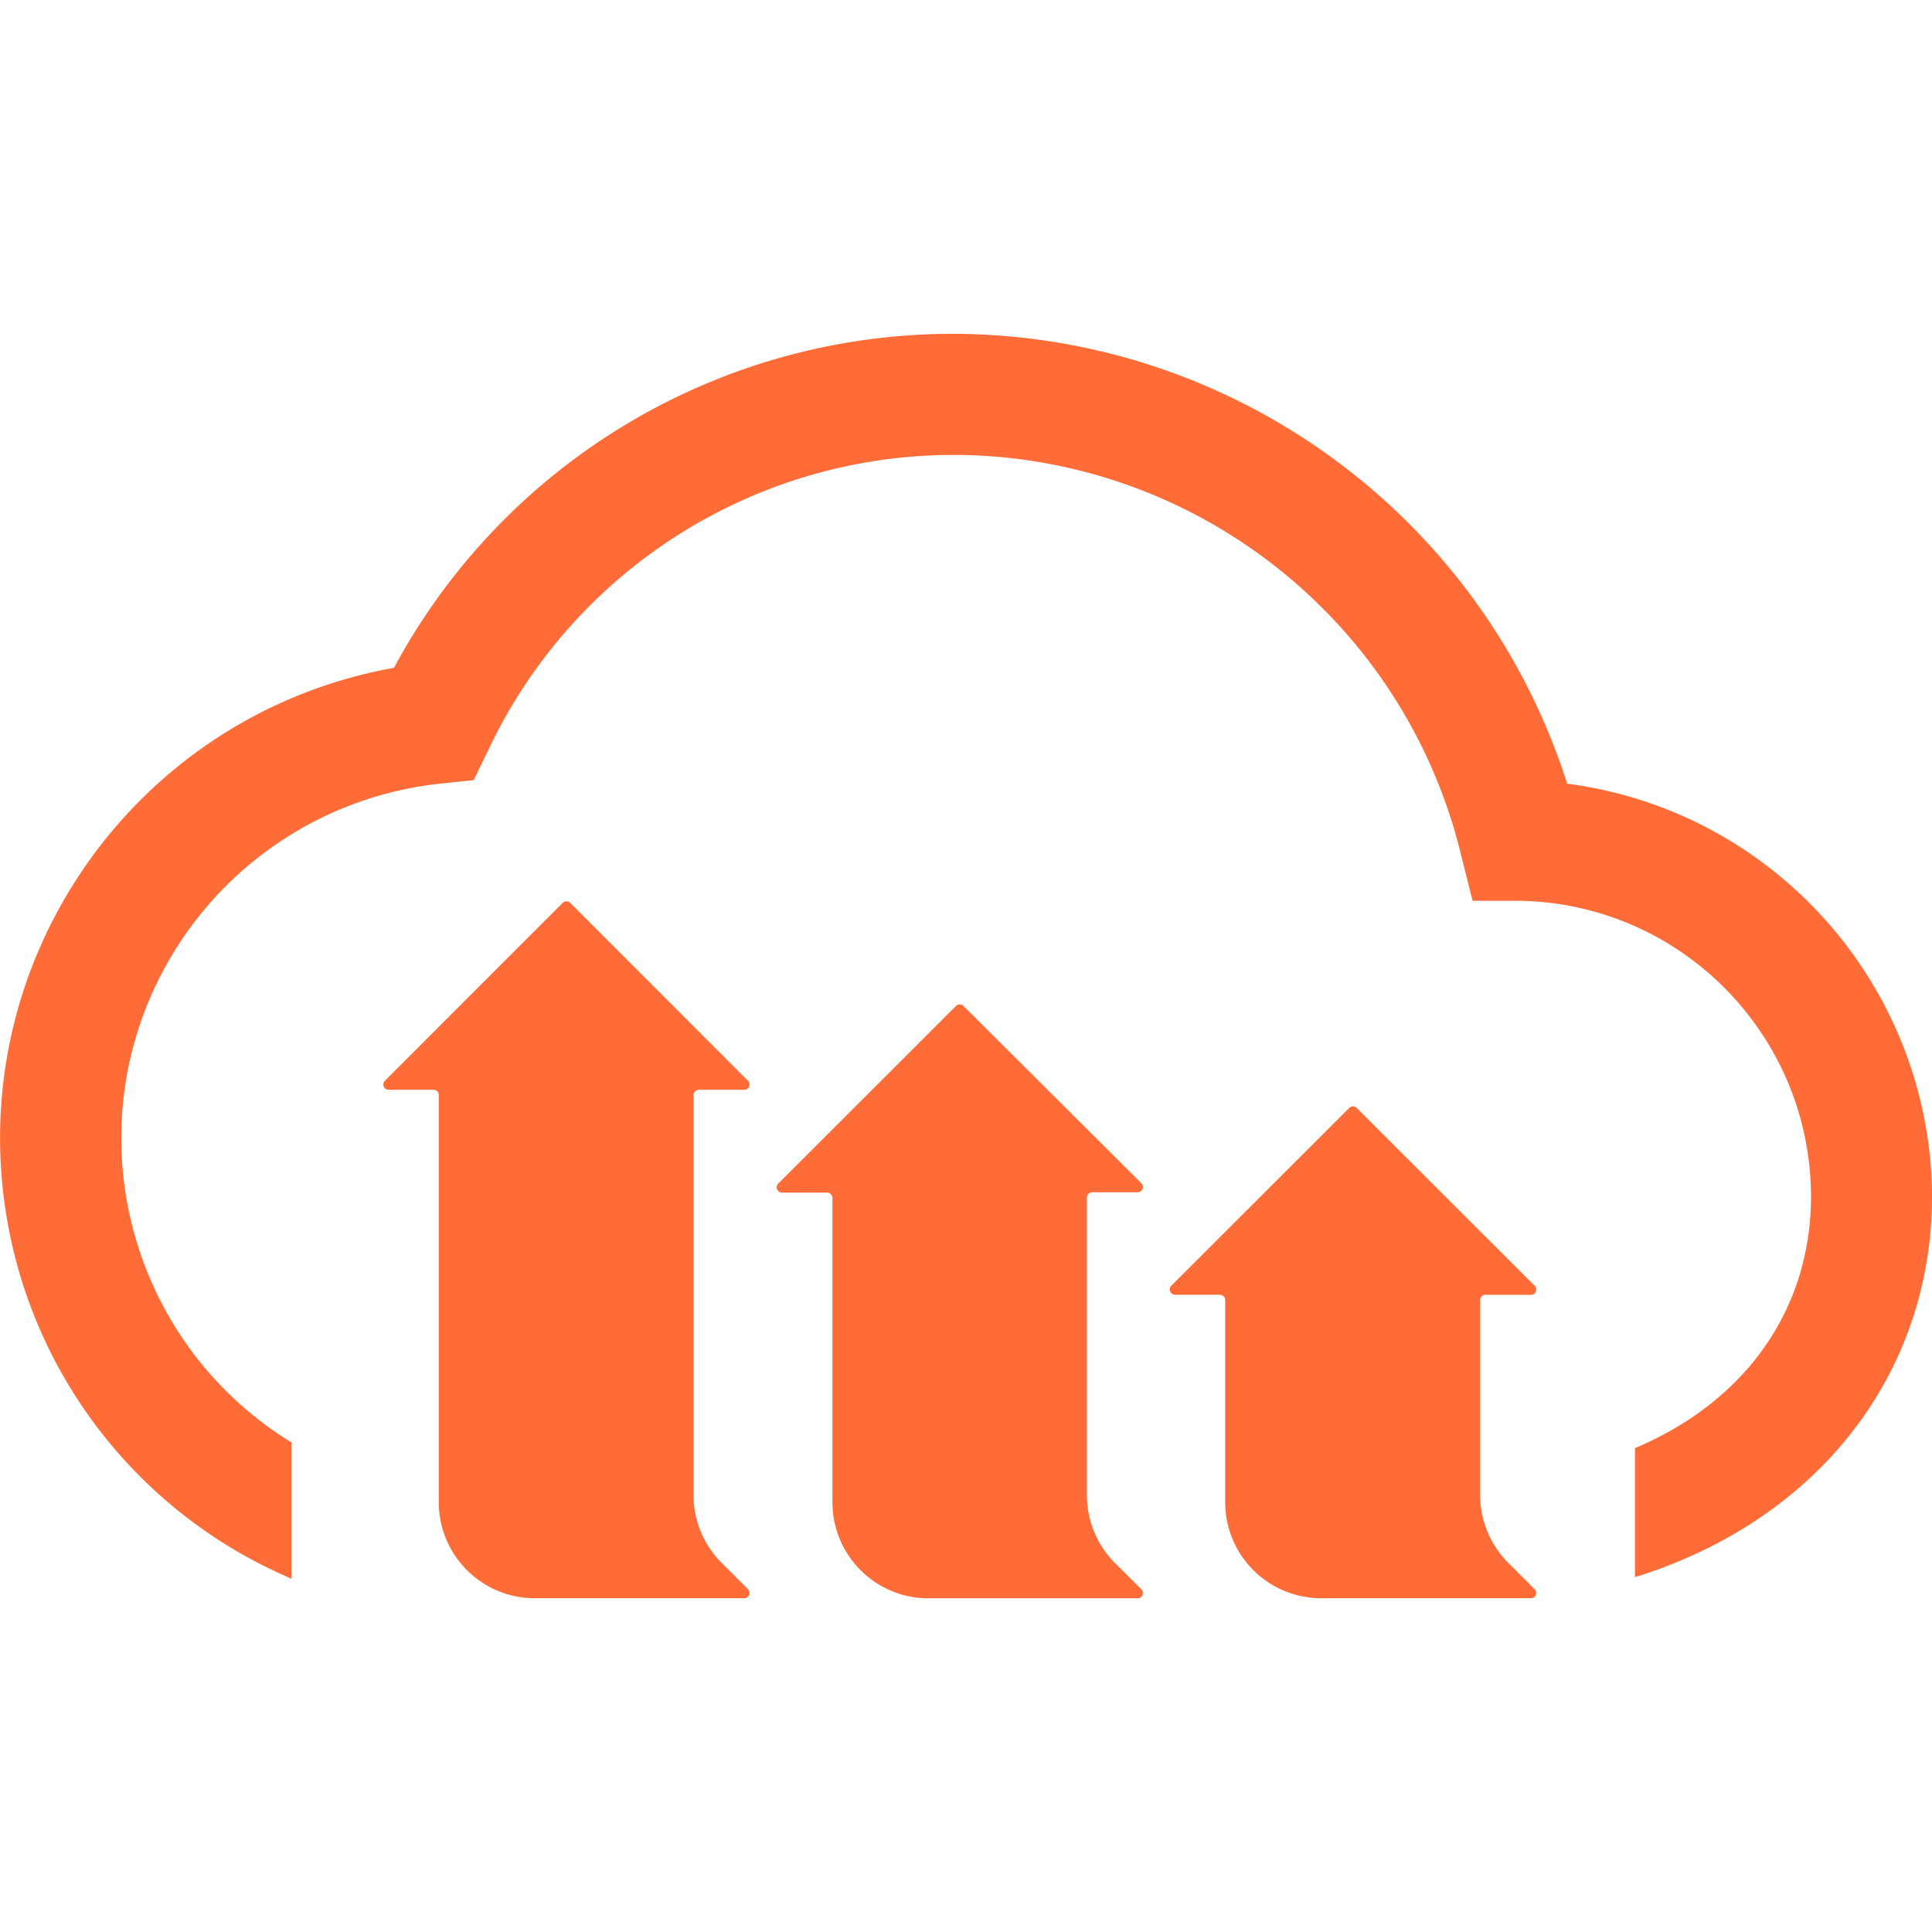 <svg fill="#FF6C37" role="img" viewBox="0 0 24 24" xmlns="http://www.w3.org/2000/svg"><title>Cloudinary</title><path d="M24 14.86c0 2.173-1.376 3.974-3.59 4.7l-.1.032V17.989c1.378-.581 2.187-1.728 2.187-3.129-.007-2-1.609-3.629-3.608-3.67h-.596l-.143-.569c-.703-2.9-3.289-4.949-6.272-4.97a6.391 6.391 0 0 0-5.811 3.664l-.183.376-.417.044a4.431 4.431 0 0 0-3.305 2.088c-1.28 2.086-.627 4.814 1.458 6.095v1.69h-.01l-.149-.068a5.94 5.94 0 0 1-3.366-4.349c-.579-3.229 1.57-6.316 4.799-6.895a7.877 7.877 0 0 1 6.984-4.149c3.472.025 6.535 2.28 7.59 5.588 2.579.337 4.514 2.525 4.533 5.125zm-15.318-1.322h.565a.066.066 0 0 0 .046-.111L7.084 11.216l-.001-.001a.066.066 0 0 0-.093.001L4.78 13.427a.066.066 0 0 0 .048.111h.557a.066.066 0 0 1 .066.066v5.057c0 .659.534 1.193 1.193 1.193H9.247a.066.066 0 0 0 .046-.111l-.33-.33a1.193 1.193 0 0 1-.348-.839v-4.97a.068.068 0 0 1 .068-.066zm9.769 2.547h.567a.066.066 0 0 0 .046-.113l-2.211-2.209-.002-.002a.064.064 0 0 0-.09.002L14.551 15.971a.066.066 0 0 0 .046.113h.557a.066.066 0 0 1 .066.066v2.511c0 .659.534 1.193 1.193 1.193h2.606a.066.066 0 0 0 .046-.111l-.33-.33a1.193 1.193 0 0 1-.348-.839V16.15a.066.066 0 0 1 .066-.066zm-4.884-1.274h.565a.066.066 0 0 0 .048-.111l-2.211-2.203-.001-.001a.066.066 0 0 0-.093.001l-2.209 2.207a.066.066 0 0 0 .046.111h.563a.068.068 0 0 1 .066.068v3.779c0 .659.534 1.193 1.193 1.193h2.598a.066.066 0 0 0 .048-.111l-.332-.33a1.193 1.193 0 0 1-.346-.839v-3.696c0-.037.029-.067.066-.068z"/></svg>